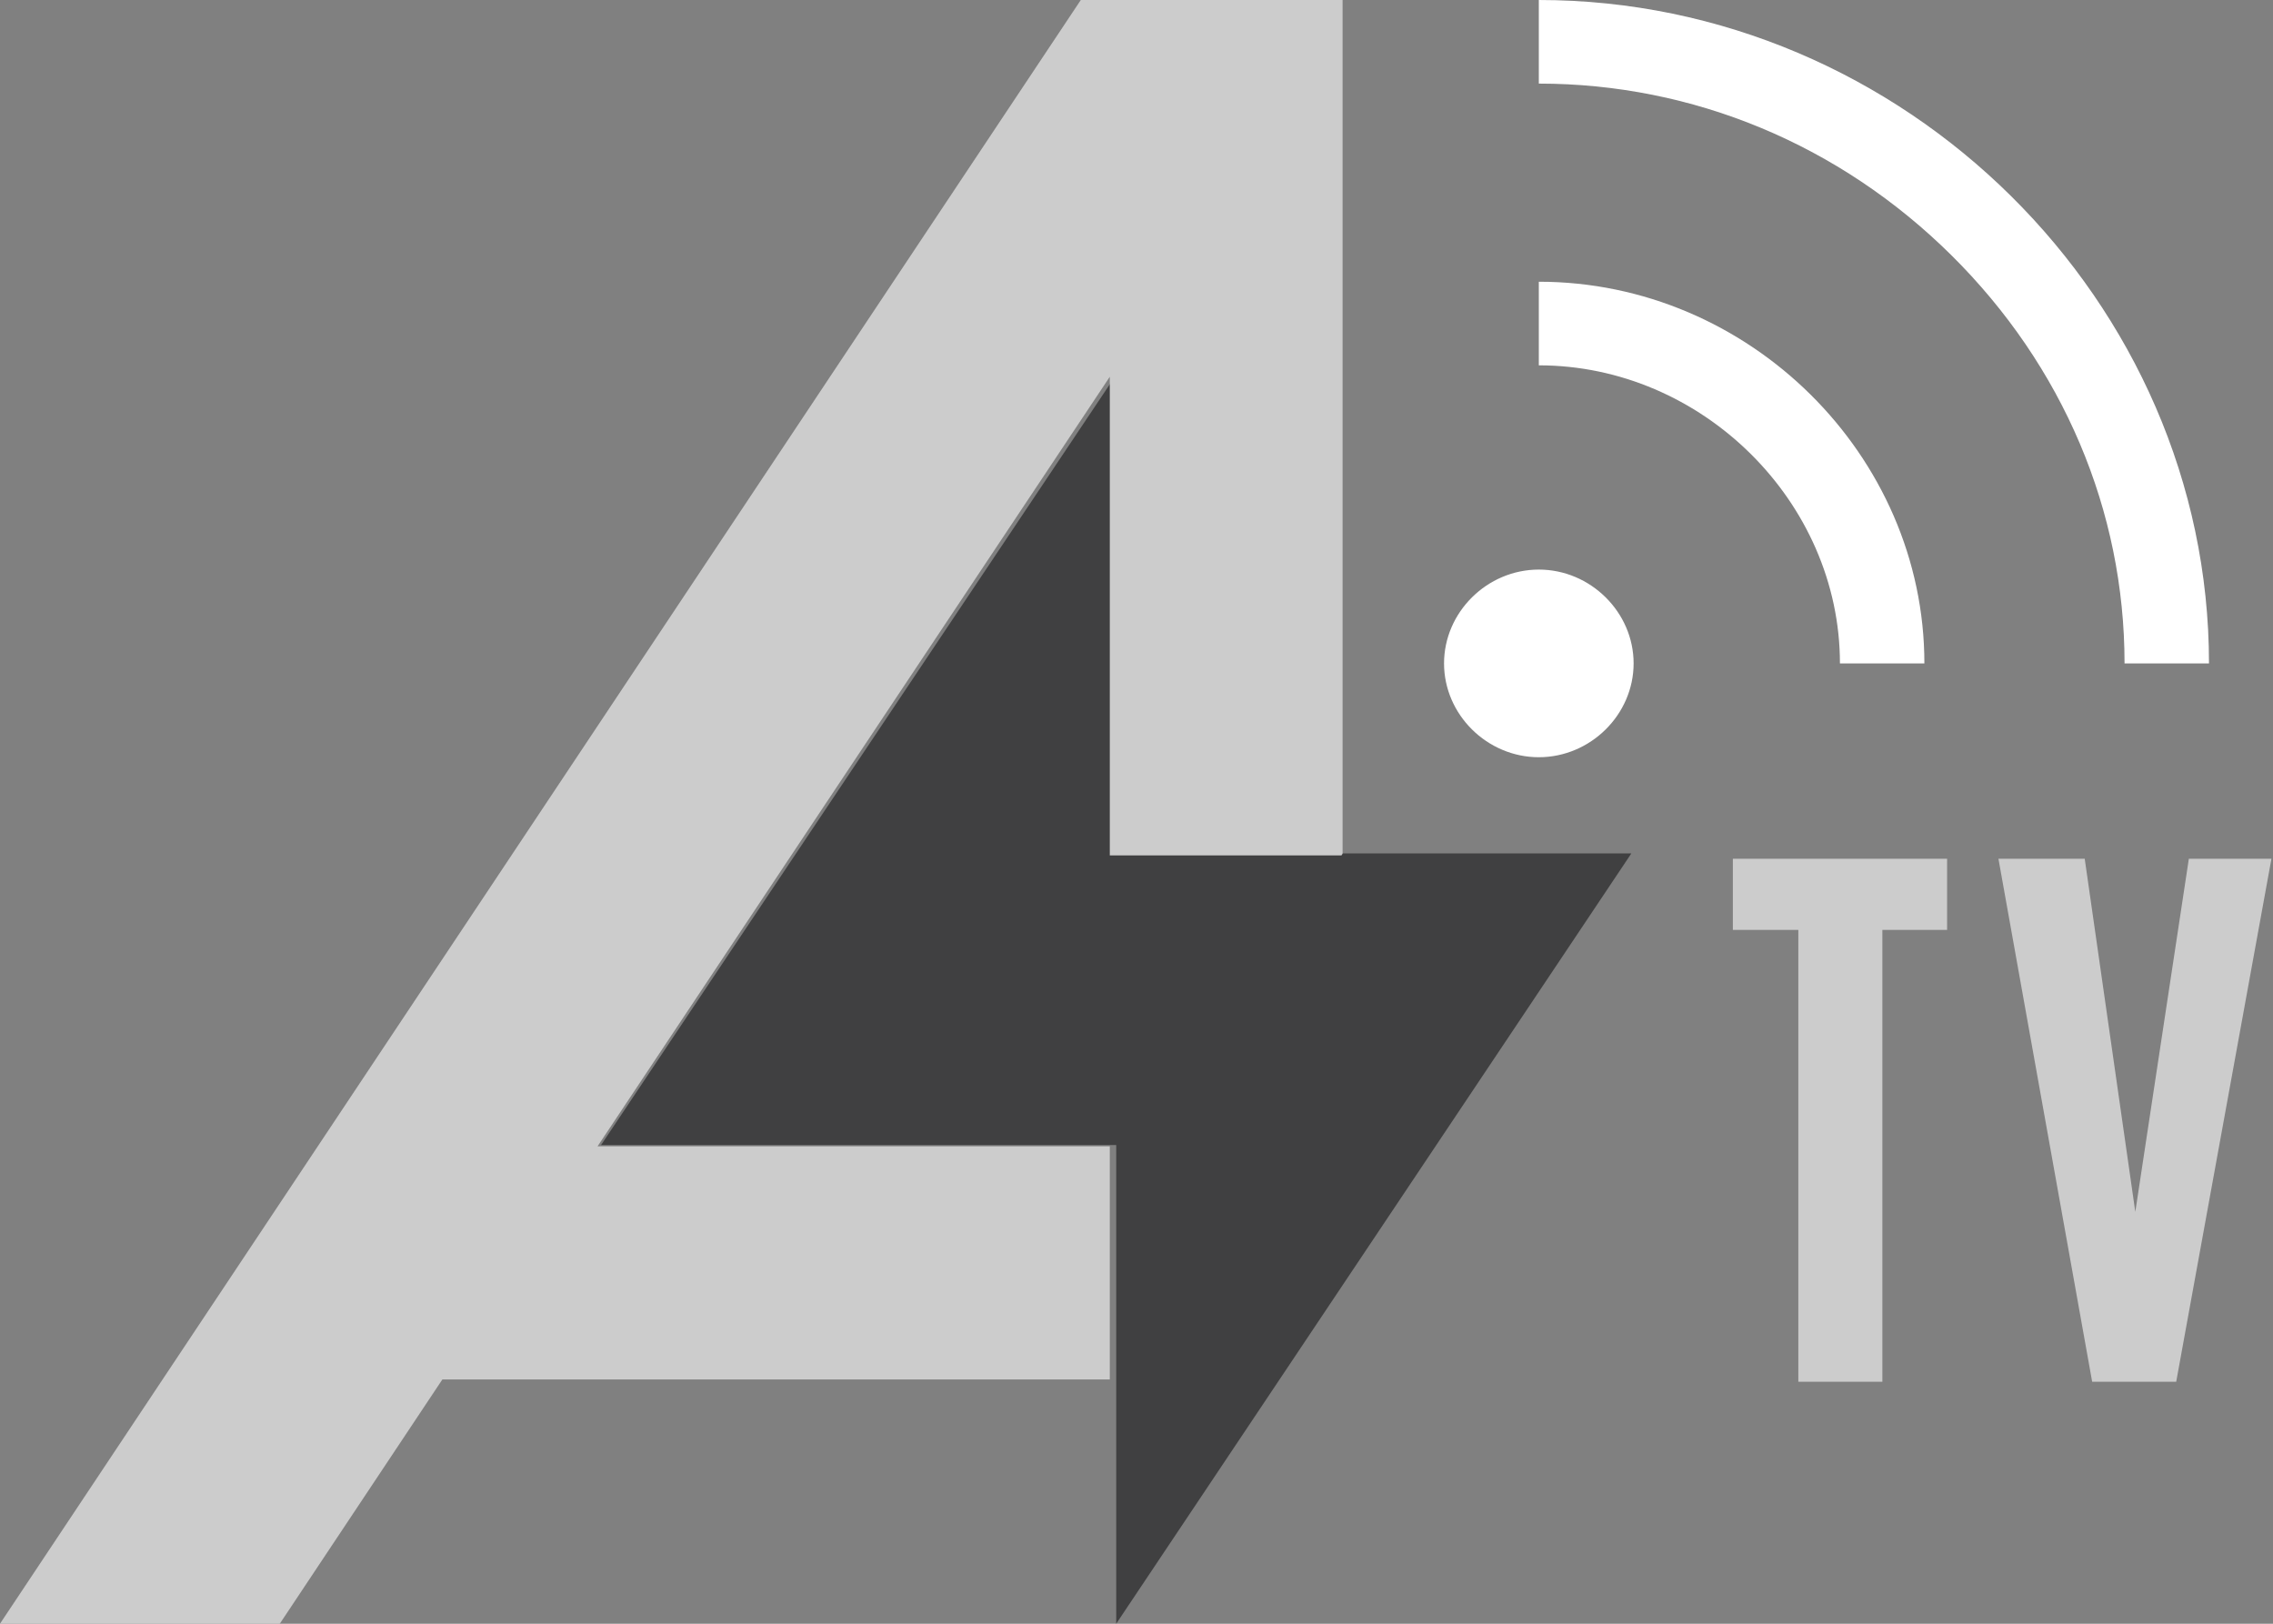 <?xml version="1.0" encoding="UTF-8"?>
<svg width="280px" height="200px" viewBox="0 0 280 200" version="1.1" xmlns="http://www.w3.org/2000/svg" xmlns:xlink="http://www.w3.org/1999/xlink">
    <rect x="0" y="0" width="280" height="200" fill="#808080" stroke="none"/>
    <!-- Generator: Sketch 51.3 (57544) - http://www.bohemiancoding.com/sketch -->
    <title>amp-tv-logo</title>
    <desc>Created with Sketch.</desc>
    <defs></defs>
    <g id="AMP-TV" stroke="none" stroke-width="1" fill="none" fill-rule="evenodd">
        <g id="amp-tv-overview-page" transform="translate(-500, -208)">
            <g id="top-block">
                <g id="amp-tv-logo" transform="translate(500, 208)">
                    <polygon id="Fill-1" fill="#404041" points="74.038 141.04 137.5 141.04 137.5 200 200.962 105.113 137.5 105.113 137.5 46.154"></polygon>
                    <polygon id="Fill-2" fill="#CCCCCC" points="133.138 0 0 199.999 0 200 34.465 200 54.493 169.912 136.711 169.912 136.711 141.195 73.609 141.195 136.711 46.406 136.711 105.364 165.246 105.364 165.385 105.156 165.385 0"></polygon>
                    <path d="M269.635,105.769 L263.038,149.267 L256.806,105.769 L246.177,105.769 L257.723,170.192 L268.077,170.192 L279.808,105.769 L269.635,105.769 Z M213.462,105.769 L213.462,114.542 L221.527,114.542 L221.527,170.192 L231.88,170.192 L231.88,114.542 L239.854,114.542 L239.854,105.769 L213.462,105.769 Z" id="Fill-3" fill="#CCCCCC"></path>
                    <path d="M237.056,81.713 L226.653,81.713 C226.653,61.812 209.666,44.999 189.56,44.999 L189.56,34.701 C215.467,34.701 237.056,56.071 237.056,81.713 M272.115,81.713 L261.712,81.713 C261.712,62.907 254.132,45.047 240.368,31.424 C226.604,17.8 208.56,10.297 189.56,10.297 L189.56,0 C234.59,0 272.115,37.142 272.115,81.713 M189.56,70.156 C183.191,70.156 177.885,75.409 177.885,81.713 C177.885,88.017 183.191,93.269 189.56,93.269 C195.929,93.269 201.237,88.017 201.237,81.713 C201.237,75.409 195.929,70.156 189.56,70.156" id="Fill-4" fill="#FFFFFF"></path>
                </g>
            </g>
        </g>
    </g>
</svg>